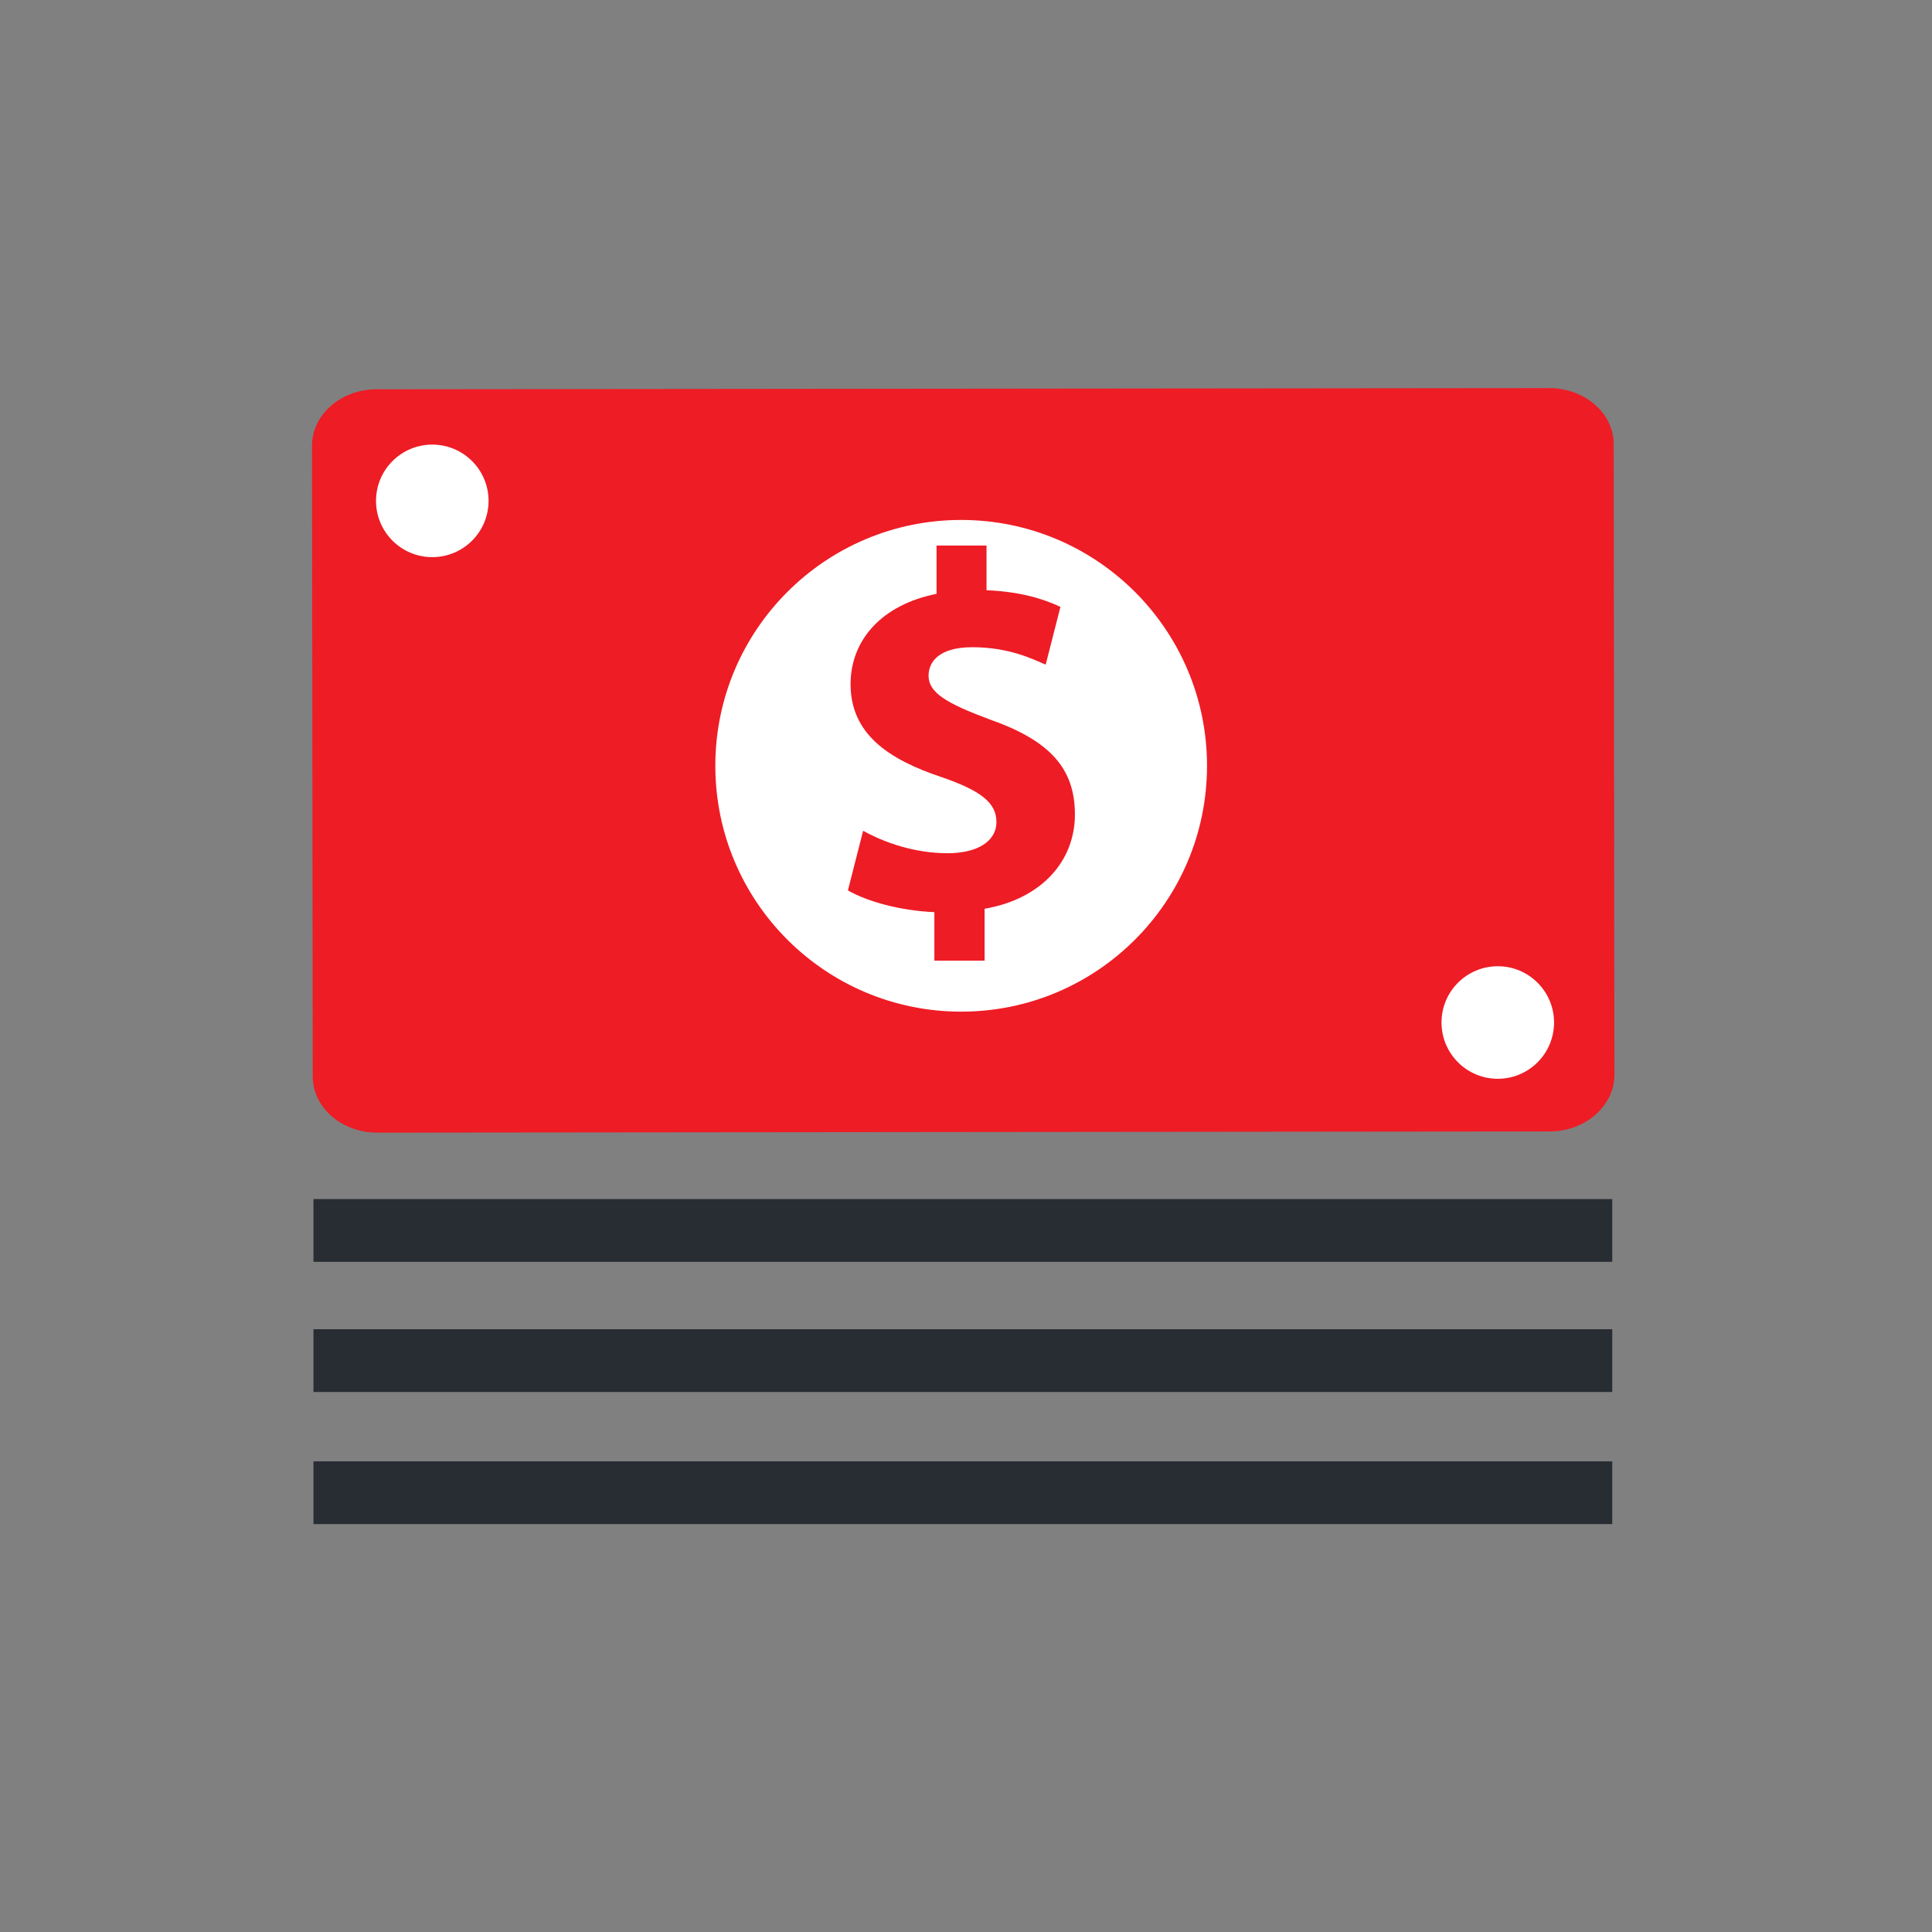 <?xml version="1.0" encoding="utf-8"?>
<!-- Generator: Adobe Illustrator 21.0.0, SVG Export Plug-In . SVG Version: 6.00 Build 0)  -->
<svg version="1.1" id="Layer_1" xmlns="http://www.w3.org/2000/svg" xmlns:xlink="http://www.w3.org/1999/xlink" x="0px" y="0px"
	 viewBox="0 0 800 800" style="enable-background:new 0 0 800 800;" xml:space="preserve">
<rect x="0" y="0" width="800" height="800" fill="#808080" stroke="none"/>
<style type="text/css">
	.st0{fill:none;}
	.st1{fill:#282D33;}
	.st2{fill:#EE1C25;}
	.st3{fill:#FFFFFF;}
	.st4{enable-background:new    ;}
</style>
<g>
	<g>
		<g>
			<g>
				<g>
					<line class="st0" x1="129.8" y1="509.5" x2="667.6" y2="509.5"/>
					<rect x="129.8" y="496.5" class="st1" width="537.8" height="26"/>
				</g>
			</g>
		</g>
		<g>
			<g>
				<g>
					<line class="st0" x1="129.8" y1="563.4" x2="667.6" y2="563.4"/>
					<rect x="129.8" y="550.4" class="st1" width="537.8" height="26"/>
				</g>
			</g>
		</g>
		<g>
			<g>
				<g>
					<line class="st0" x1="129.8" y1="618.1" x2="667.6" y2="618.1"/>
					<rect x="129.8" y="605.1" class="st1" width="537.8" height="26"/>
				</g>
			</g>
		</g>
	</g>
	<g>
		<path class="st2" d="M641.7,468.5L156.2,469c-14.7,0-26.7-10.4-26.7-23.2l-0.3-261.3c0-12.8,12-23.3,26.7-23.3l485.6-0.5
			c14.7,0,26.7,10.4,26.7,23.2l0.3,261.3C668.4,458,656.4,468.5,641.7,468.5z"/>
		<circle class="st3" cx="398" cy="317.1" r="101.8"/>
		<circle class="st3" cx="179" cy="207.4" r="23.3"/>
		<circle class="st3" cx="620.2" cy="423.4" r="23.3"/>
		<g class="st4">
			<path class="st2" d="M386.9,397.7l0-20c-14.1-0.6-27.8-4.4-35.8-9l6.3-24.7c8.8,4.9,21.3,9.3,35,9.3c12,0,20.2-4.7,20.2-13
				c0-8-6.8-13-22.4-18.4c-22.6-7.5-37.9-18.1-38-38.5c0-18.5,13-33,35.6-37.5l0-20l20.7,0l0,18.5c14.1,0.6,23.6,3.6,30.6,6.9
				l-6.1,23.9c-5.5-2.3-15.1-7.2-30.4-7.2c-13.7,0-18.1,6-18.1,11.8c0,7,7.3,11.4,25.3,18.1c25.1,8.8,35.3,20.4,35.3,39.4
				c0,18.7-13.2,34.8-37.4,39l0,21.5l-20.7,0L386.9,397.7z"/>
		</g>
	</g>
</g>
</svg>
